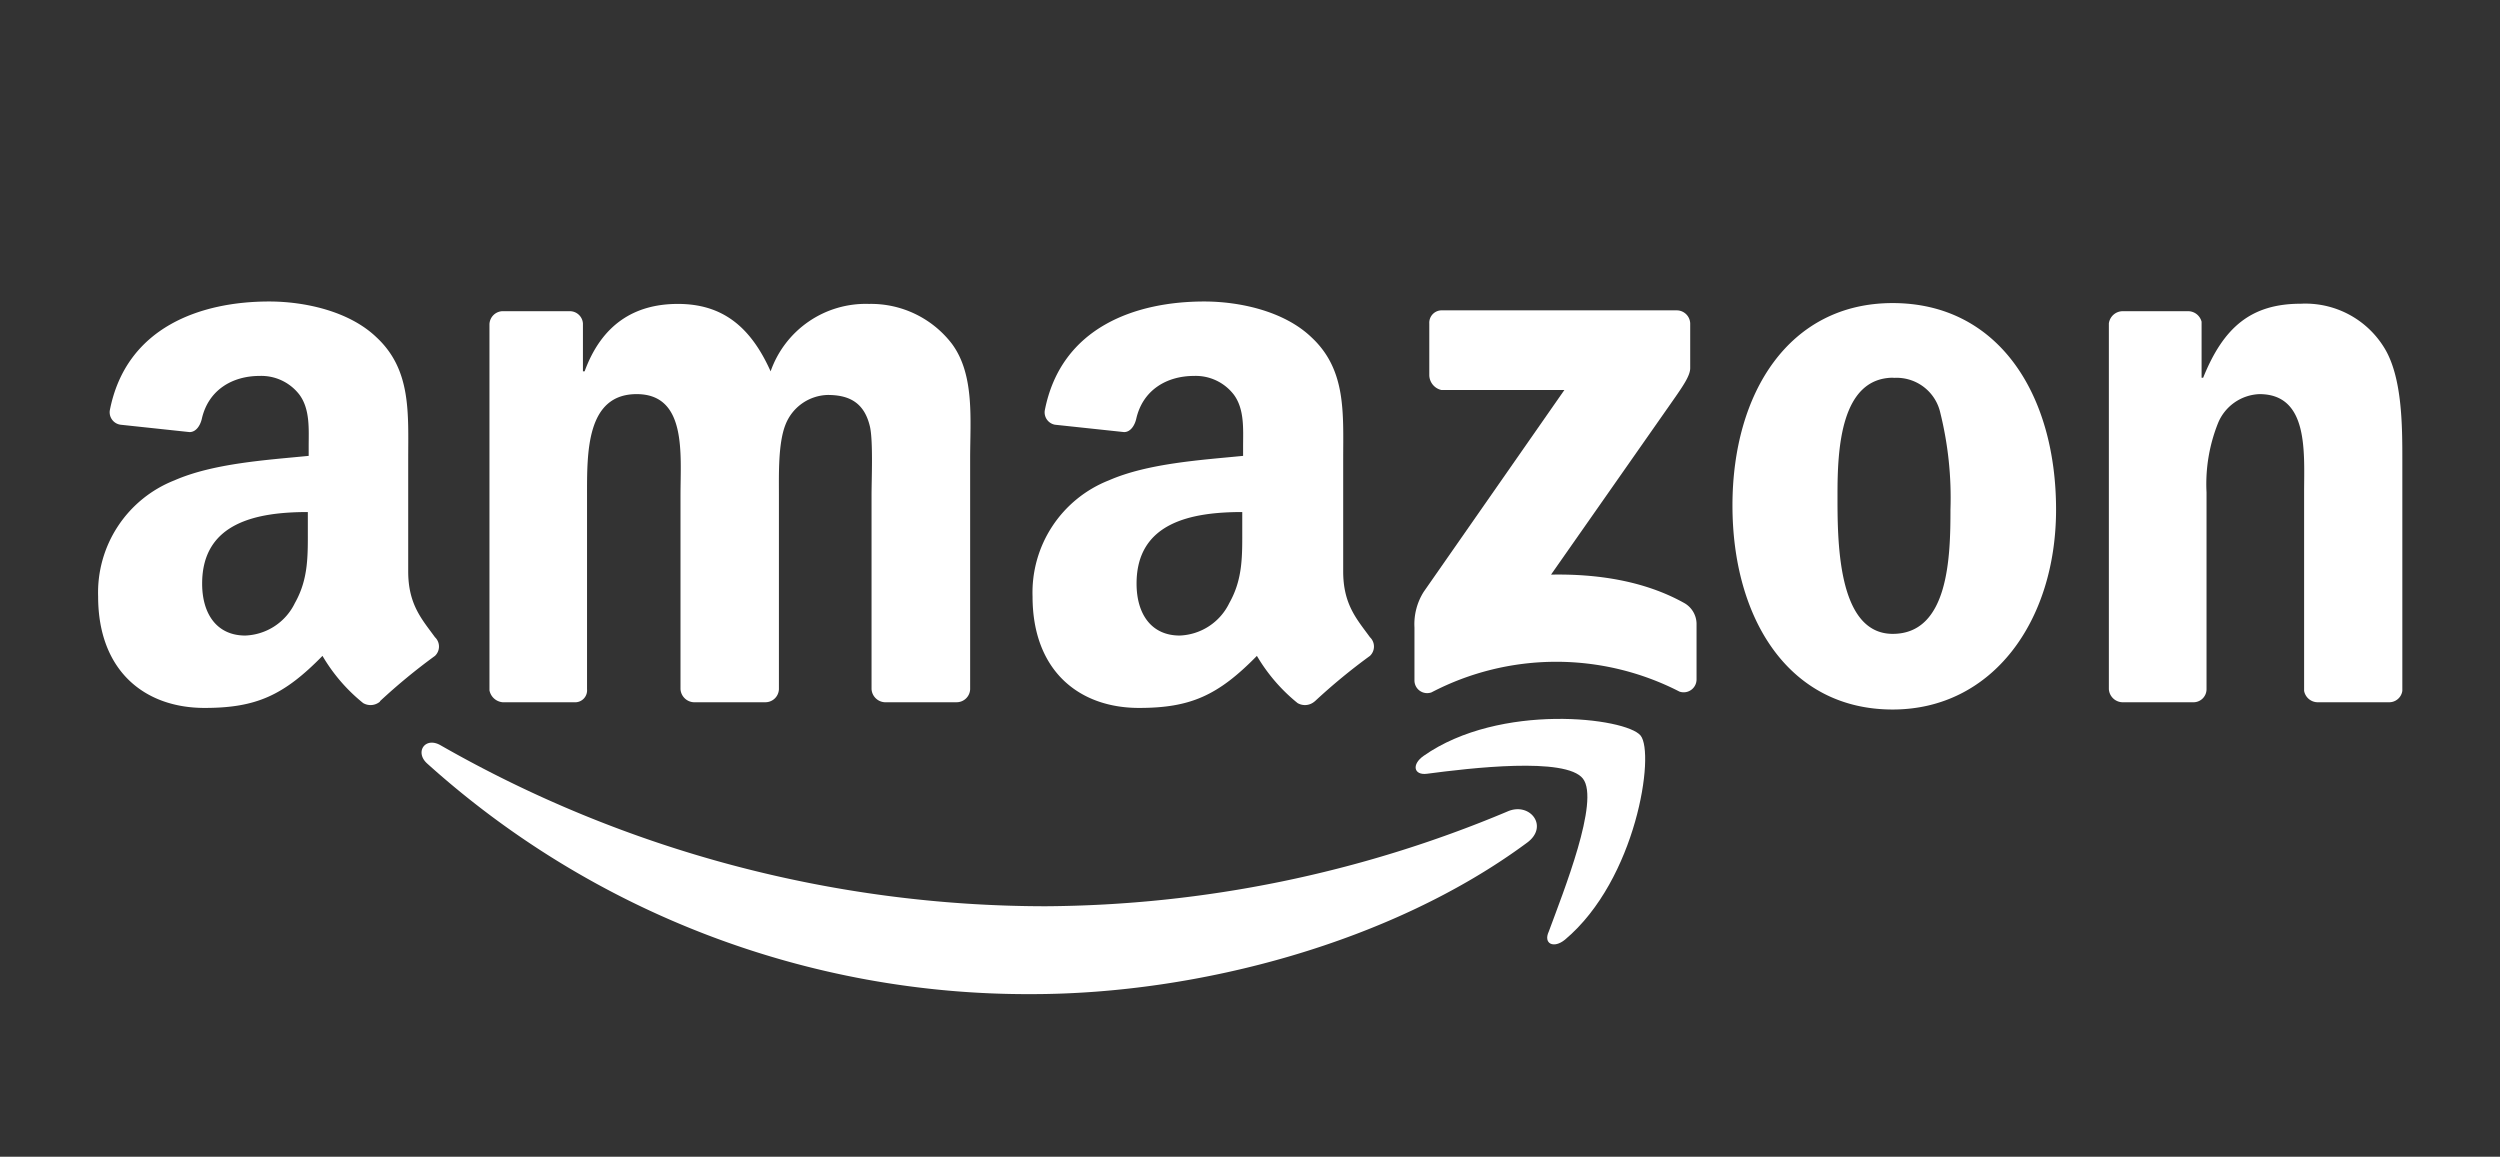 <svg id="Layer_1" data-name="Layer 1" xmlns="http://www.w3.org/2000/svg" width="268" height="124" viewBox="0 0 268 124">
  <rect x="0" y="0" width="268" height="124" fill="#333333" stroke="none"/>
  <defs>
    <style>
      .cls-1 {
        fill: #fff;
        fill-rule: evenodd;
      }
    </style>
  </defs>
  <g>
    <g>
      <path class="cls-1" d="M163.67,90.36c-14.38,10.63-35.12,16.21-53.07,16.21A96.19,96.19,0,0,1,45.76,81.82c-1.31-1.22-.17-2.88,1.48-1.92a130.83,130.83,0,0,0,64.84,17.25A129.54,129.54,0,0,0,161.58,87C164,85.91,166.11,88.61,163.67,90.36Z"/>
      <path class="cls-1" d="M169.69,83.47c-1.83-2.35-12.12-1.13-16.74-.52-1.39.17-1.65-1-.34-1.92,8.19-5.75,21.7-4.09,23.26-2.18s-.43,15.43-8.1,21.88c-1.22,1-2.35.43-1.74-.87C167.6,95.59,171.52,85.82,169.69,83.47Z"/>
    </g>
    <path class="cls-1" d="M153.22,40.25V34.67a1.33,1.33,0,0,1,1.39-1.4h25.1a1.45,1.45,0,0,1,1.48,1.4v4.79c0,.79-.7,1.83-1.92,3.57l-13,18.57c4.79-.09,9.93.61,14.29,3.05a2.59,2.59,0,0,1,1.31,2.18v6a1.38,1.38,0,0,1-1.83,1.31,28.9,28.9,0,0,0-26.58.08,1.36,1.36,0,0,1-1.83-1.3V67.26a6.49,6.49,0,0,1,1-3.83l15.07-21.62H154.52A1.67,1.67,0,0,1,153.22,40.25Z"/>
    <path class="cls-1" d="M61.54,75.28H53.87A1.58,1.58,0,0,1,52.47,74V34.76A1.45,1.45,0,0,1,54,33.36H61.1a1.41,1.41,0,0,1,1.39,1.31v5.14h.18c1.83-5,5.31-7.23,10-7.23s7.76,2.35,9.94,7.23a10.8,10.8,0,0,1,10.54-7.23,10.93,10.93,0,0,1,8.89,4.27C104.5,40.16,104,45,104,49.13V73.88a1.45,1.45,0,0,1-1.48,1.4H94.83a1.5,1.5,0,0,1-1.4-1.4V53.06c0-1.66.18-5.76-.17-7.32-.61-2.62-2.27-3.4-4.53-3.4a5,5,0,0,0-4.54,3.22c-.78,2-.69,5.32-.69,7.5V73.88A1.45,1.45,0,0,1,82,75.28H74.35a1.5,1.5,0,0,1-1.4-1.4V53.06c0-4.36.7-10.81-4.7-10.81s-5.32,6.27-5.32,10.81V73.88A1.28,1.28,0,0,1,61.54,75.28Z"/>
    <path class="cls-1" d="M202.89,32.49c11.33,0,17.52,9.76,17.52,22.14,0,11.93-6.8,21.43-17.52,21.43-11.15,0-17.17-9.76-17.17-21.87S191.82,32.49,202.89,32.49Zm.09,8c-5.67,0-6,7.67-6,12.46s-.09,15,5.92,15,6.19-8.28,6.19-13.33A37.88,37.88,0,0,0,208,44.25,4.8,4.8,0,0,0,203,40.51Z"/>
    <path class="cls-1" d="M235.05,75.28h-7.58a1.5,1.5,0,0,1-1.4-1.4V34.67a1.51,1.51,0,0,1,1.48-1.31h7.06a1.5,1.5,0,0,1,1.4,1.13v6h.17c2.18-5.41,5.14-7.93,10.46-7.93a9.91,9.91,0,0,1,8.89,4.62c2,3.13,2,8.45,2,12.2V74.06a1.42,1.42,0,0,1-1.48,1.22h-7.67A1.49,1.49,0,0,1,247,74.06V52.79c0-4.27.52-10.54-4.79-10.54a5,5,0,0,0-4.45,3.14,17.59,17.59,0,0,0-1.22,7.4V73.88A1.4,1.4,0,0,1,235.05,75.28Z"/>
    <path class="cls-1" d="M133.17,56.54c0,3,.09,5.49-1.39,8.11a6.16,6.16,0,0,1-5.32,3.48c-3,0-4.62-2.26-4.62-5.57,0-6.54,5.84-7.67,11.33-7.67v1.65Zm7.76,18.65a1.57,1.57,0,0,1-1.83.18,18.65,18.65,0,0,1-4.36-5.06c-4.18,4.27-7.15,5.58-12.64,5.58-6.44,0-11.41-4-11.41-11.94a12.92,12.92,0,0,1,8.19-12.46c4.18-1.83,9.93-2.18,14.38-2.62v-1c0-1.83.17-4-1-5.57a5.15,5.15,0,0,0-4.27-2c-2.88,0-5.49,1.48-6.19,4.62-.17.7-.61,1.4-1.3,1.4l-7.41-.79A1.35,1.35,0,0,1,112,44c1.75-9,9.85-11.68,17.09-11.68,3.74,0,8.54,1,11.5,3.84,3.75,3.49,3.4,8.1,3.4,13.16V61.25c0,3.57,1.48,5.14,2.87,7.06a1.38,1.38,0,0,1,0,2,63.6,63.6,0,0,0-5.92,4.88Z"/>
    <path class="cls-1" d="M33,56.54c0,3,.09,5.49-1.39,8.11a6.16,6.16,0,0,1-5.32,3.48c-3,0-4.62-2.26-4.62-5.57,0-6.54,5.84-7.67,11.33-7.67Zm7.76,18.65a1.57,1.57,0,0,1-1.83.18,18.48,18.48,0,0,1-4.36-5.06c-4.18,4.27-7.15,5.58-12.64,5.58-6.45,0-11.41-4-11.41-11.94a12.92,12.92,0,0,1,8.19-12.46c4.18-1.83,9.93-2.18,14.38-2.62v-1c0-1.83.17-4-1-5.57a5.15,5.15,0,0,0-4.27-2c-2.88,0-5.49,1.48-6.19,4.62-.17.7-.61,1.4-1.31,1.4l-7.4-.79A1.35,1.35,0,0,1,11.77,44c1.75-9,9.85-11.68,17.08-11.68,3.75,0,8.55,1,11.51,3.84,3.75,3.49,3.4,8.1,3.4,13.16V61.25c0,3.57,1.48,5.14,2.87,7.06a1.38,1.38,0,0,1,0,2,63.6,63.6,0,0,0-5.92,4.88Z"/>
  </g>
</svg>

